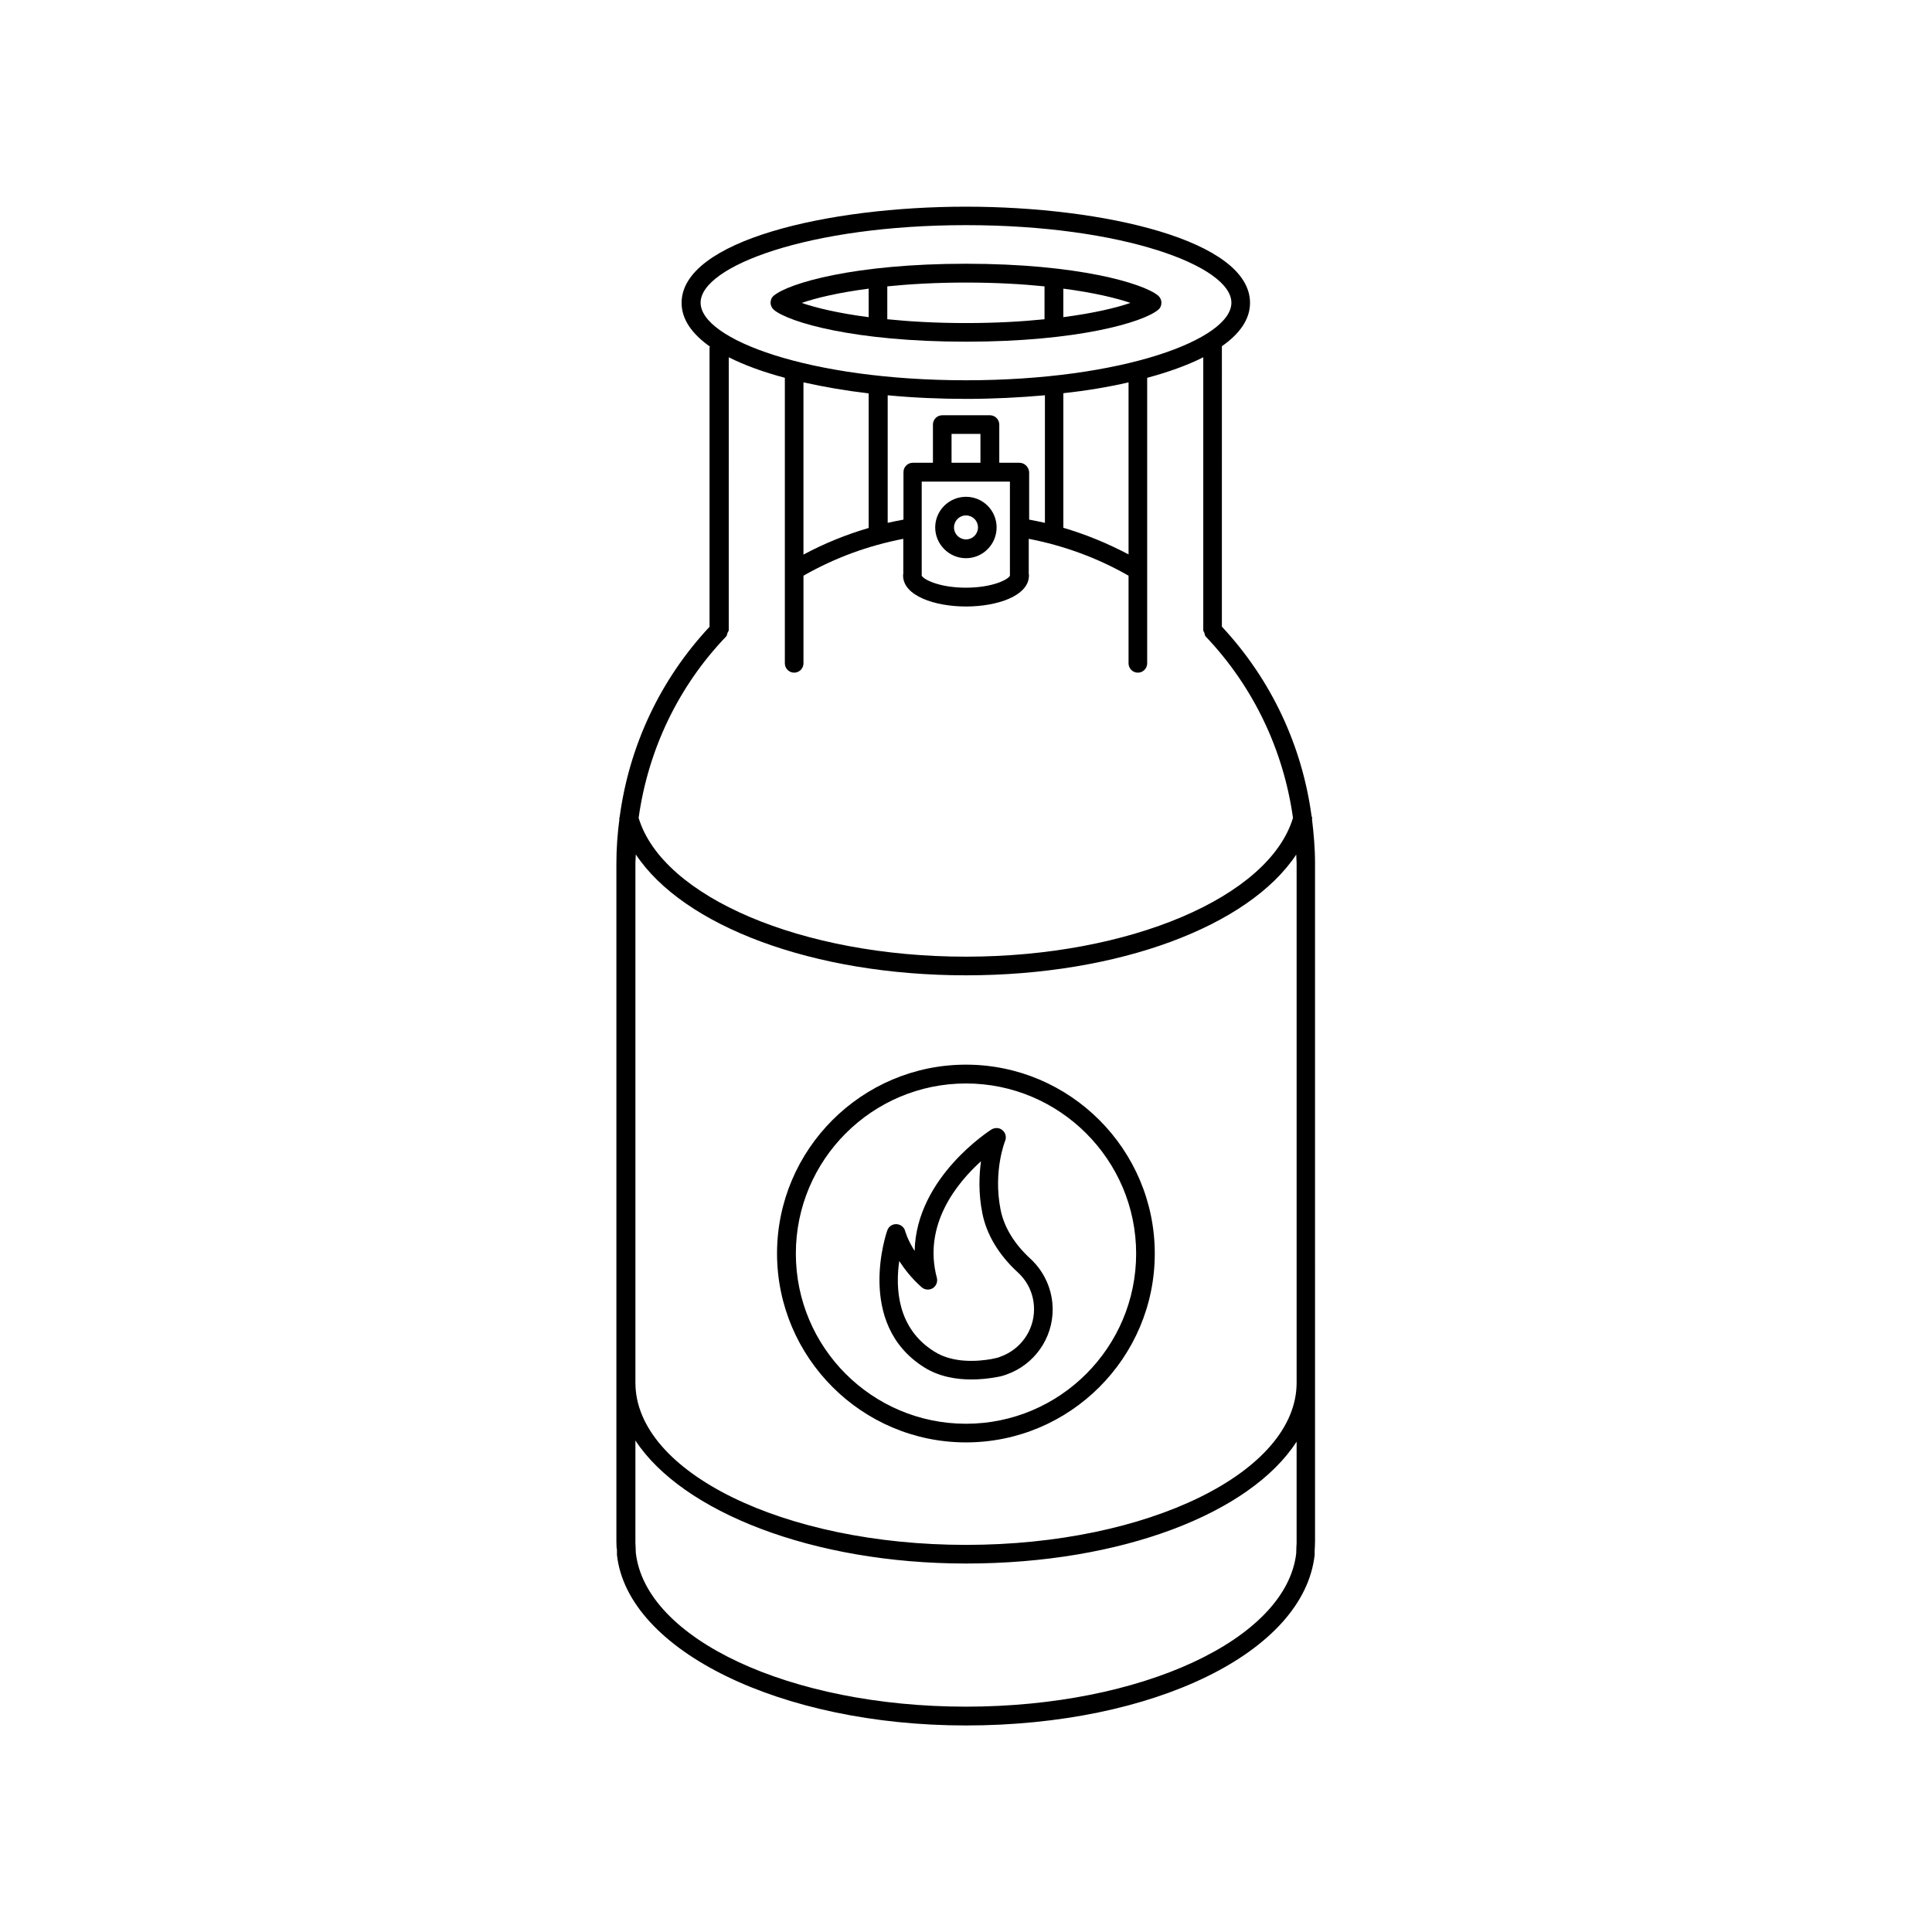 <?xml version="1.0" encoding="UTF-8"?>
<!-- Uploaded to: SVG Repo, www.svgrepo.com, Generator: SVG Repo Mixer Tools -->
<svg fill="#000000" width="800px" height="800px" version="1.1" viewBox="144 144 512 512" xmlns="http://www.w3.org/2000/svg">
 <g>
  <path d="m307.5 555.22v0.605 0.25c2.82 25.34 43.43 45.191 92.449 45.191 49.828 0 89.578-19.398 92.449-45.191v-0.656c0-0.453 0-0.906 0.051-1.359 0-0.555 0.051-1.059 0.051-1.613l-0.004-179.76c0-3.93-0.352-7.809-0.805-11.637 0-0.152 0.051-0.25 0.051-0.352 0-0.152-0.102-0.203-0.152-0.352-2.519-18.742-10.68-36.223-23.781-50.281l0.004-74.312c4.684-3.273 7.457-7.106 7.457-11.488 0-16.574-38.793-25.492-75.32-25.492-36.527 0-75.32 8.969-75.32 25.492 0 4.434 2.82 8.262 7.508 11.586 0 0.102-0.102 0.152-0.102 0.25v74.008c-13.148 14.055-21.312 31.641-23.832 50.48 0 0.102-0.102 0.152-0.102 0.25 0 0.051 0 0.152 0.051 0.203-0.504 3.828-0.805 7.758-0.805 11.688v179.81c0 0.555 0.051 1.059 0.051 1.613 0.102 0.309 0.102 0.664 0.102 1.066zm22.168-331c0-9.723 28.918-20.555 70.332-20.555s70.332 10.832 70.332 20.555-28.867 20.555-70.332 20.555-70.332-10.832-70.332-20.555zm113.41 21.109v45.594c-5.543-2.922-11.285-5.289-17.281-7.055v-35.668c6.047-0.652 11.84-1.609 17.281-2.871zm-28.918 21.312h-5.34v-10.125c0-1.359-1.109-2.469-2.469-2.469h-12.645c-1.359 0-2.469 1.109-2.469 2.469v10.125h-5.34c-1.359 0-2.469 1.109-2.469 2.469v12.594c-1.41 0.25-2.82 0.555-4.18 0.855v-33.805c6.852 0.656 13.906 0.957 20.859 0.957s14.008-0.352 20.809-0.957v33.805c-1.41-0.301-2.769-0.605-4.18-0.855v-12.594c-0.109-1.359-1.219-2.469-2.578-2.469zm-7.859 4.988h5.34v24.887 0.051c-0.504 1.059-4.684 3.176-11.688 3.176-7.004 0-11.184-2.168-11.688-3.176v-0.051-24.887zm-10.129-4.988v-7.656h7.656v7.656zm-21.965-18.391v35.668c-5.996 1.762-11.738 4.082-17.281 7.055v-45.645c5.441 1.211 11.234 2.219 17.281 2.922zm-37.785 64.438c0.25-0.25 0.25-0.605 0.352-0.906 0.102-0.301 0.352-0.504 0.352-0.805l0.004-72.297c4.18 2.117 9.219 3.93 14.863 5.441v75.672c0 1.359 1.109 2.469 2.469 2.469s2.469-1.109 2.469-2.469v-23.227c8.262-4.734 17.129-7.961 26.449-9.773v9.27c-0.051 0.152-0.051 0.301-0.051 0.453 0 5.391 8.414 8.211 16.676 8.211s16.676-2.82 16.676-8.211c0-0.152 0-0.301-0.051-0.453v-9.27c9.32 1.812 18.188 5.039 26.449 9.773v23.227c0 1.359 1.109 2.469 2.469 2.469s2.469-1.109 2.469-2.469v-75.672c5.644-1.512 10.68-3.324 14.863-5.441v72.297c0 0.301 0.203 0.504 0.301 0.754 0.102 0.352 0.102 0.707 0.352 0.957 12.695 13.352 20.605 30.129 23.125 48.062-6.348 21.008-43.379 36.777-86.707 36.777-43.328 0-80.359-15.77-86.707-36.777 2.523-18.035 10.484-34.812 23.18-48.062zm-24.031 60.004c0-0.754 0.102-1.512 0.102-2.266 12.594 18.992 46.953 32.043 87.512 32.043 40.508 0 74.918-13 87.512-31.992 0 0.754 0.102 1.512 0.102 2.266v137.69c0 23.68-39.297 42.977-87.613 42.977s-87.613-19.297-87.613-42.977zm0 153.06c12.395 18.895 46.953 32.598 87.613 32.598 41.262 0 75.32-13.301 87.613-32.293v26.398c0 0.453 0 0.906-0.051 1.359 0 0.504-0.051 1.008-0.051 1.812-2.621 22.824-41.012 40.656-87.512 40.656-46.551 0-84.992-17.887-87.512-40.859 0-0.555-0.051-1.059-0.051-1.613-0.051-0.453-0.051-0.906-0.051-1.359z"/>
  <path d="m400 234.55c29.625 0 46.906-5.141 50.883-8.414 0.605-0.453 0.906-1.16 0.906-1.914s-0.352-1.461-0.906-1.914c-3.93-3.223-21.262-8.414-50.883-8.414-29.574 0-46.906 5.141-50.883 8.414-0.605 0.453-0.906 1.16-0.906 1.914s0.352 1.461 0.906 1.914c3.977 3.277 21.309 8.414 50.883 8.414zm25.793-14.055c8.16 1.059 14.105 2.519 17.785 3.777-3.629 1.258-9.621 2.719-17.785 3.777zm-46.652-0.605c5.945-0.605 12.898-1.008 20.859-1.008s14.863 0.402 20.809 1.008v8.715c-5.945 0.605-12.848 1.008-20.809 1.008s-14.863-0.402-20.859-1.008zm-4.938 0.605v7.559c-8.16-1.059-14.105-2.519-17.734-3.777 3.629-1.262 9.574-2.723 17.734-3.781z"/>
  <path d="m400 291.93c4.484 0 8.113-3.68 8.113-8.16 0-4.484-3.629-8.113-8.113-8.113s-8.16 3.629-8.16 8.113c-0.004 4.484 3.676 8.16 8.16 8.16zm0-11.336c1.762 0 3.176 1.41 3.176 3.176 0 1.762-1.41 3.176-3.176 3.176-1.762 0-3.176-1.41-3.176-3.176 0-1.762 1.41-3.176 3.176-3.176z"/>
  <path d="m388.91 506.35c3.981 2.519 8.613 3.223 12.496 3.223 2.367 0 4.434-0.25 5.996-0.504 0.656-0.102 1.211-0.203 1.863-0.352 0.555-0.152 1.059-0.301 1.461-0.453 7.305-2.57 12.242-9.473 12.242-17.23 0-5.141-2.168-10.027-5.945-13.504-4.231-3.879-6.953-8.363-7.859-12.949-2.016-10.176 1.16-18.137 1.211-18.238 0.402-1.008 0.102-2.168-0.707-2.82-0.805-0.707-1.965-0.754-2.922-0.203-0.203 0.152-19.949 12.594-20.355 32.195-1.863-2.922-2.519-5.238-2.519-5.289-0.301-1.059-1.211-1.762-2.316-1.812h-0.102c-1.059 0-1.965 0.656-2.316 1.664-0.051 0.102-8.715 24.688 9.773 36.273zm-6.598-28.16c1.41 2.168 3.324 4.637 5.945 6.953 0.805 0.707 2.016 0.805 2.922 0.25 0.906-0.555 1.359-1.664 1.109-2.719-3.777-14.105 5.34-25.191 11.688-30.934-0.504 3.68-0.707 8.465 0.352 13.754 1.109 5.691 4.383 11.082 9.371 15.668 2.82 2.57 4.332 6.047 4.332 9.824 0 5.644-3.578 10.68-9.02 12.594-0.301 0.152-0.656 0.203-0.957 0.301-0.453 0.102-0.906 0.203-1.41 0.301-3.477 0.605-10.078 1.16-15.062-2.016-9.926-6.195-10.277-17.027-9.27-23.977z"/>
  <path d="m400 526.25c27.609 0 50.027-22.469 50.027-50.027 0-27.609-22.469-50.078-50.027-50.078-27.609 0-50.078 22.469-50.078 50.078 0.047 27.559 22.469 50.027 50.078 50.027zm0-95.121c24.836 0 45.09 20.254 45.09 45.09 0 24.836-20.203 45.09-45.09 45.09s-45.09-20.203-45.09-45.09c-0.004-24.887 20.25-45.09 45.09-45.09z"/>
 </g>
</svg>